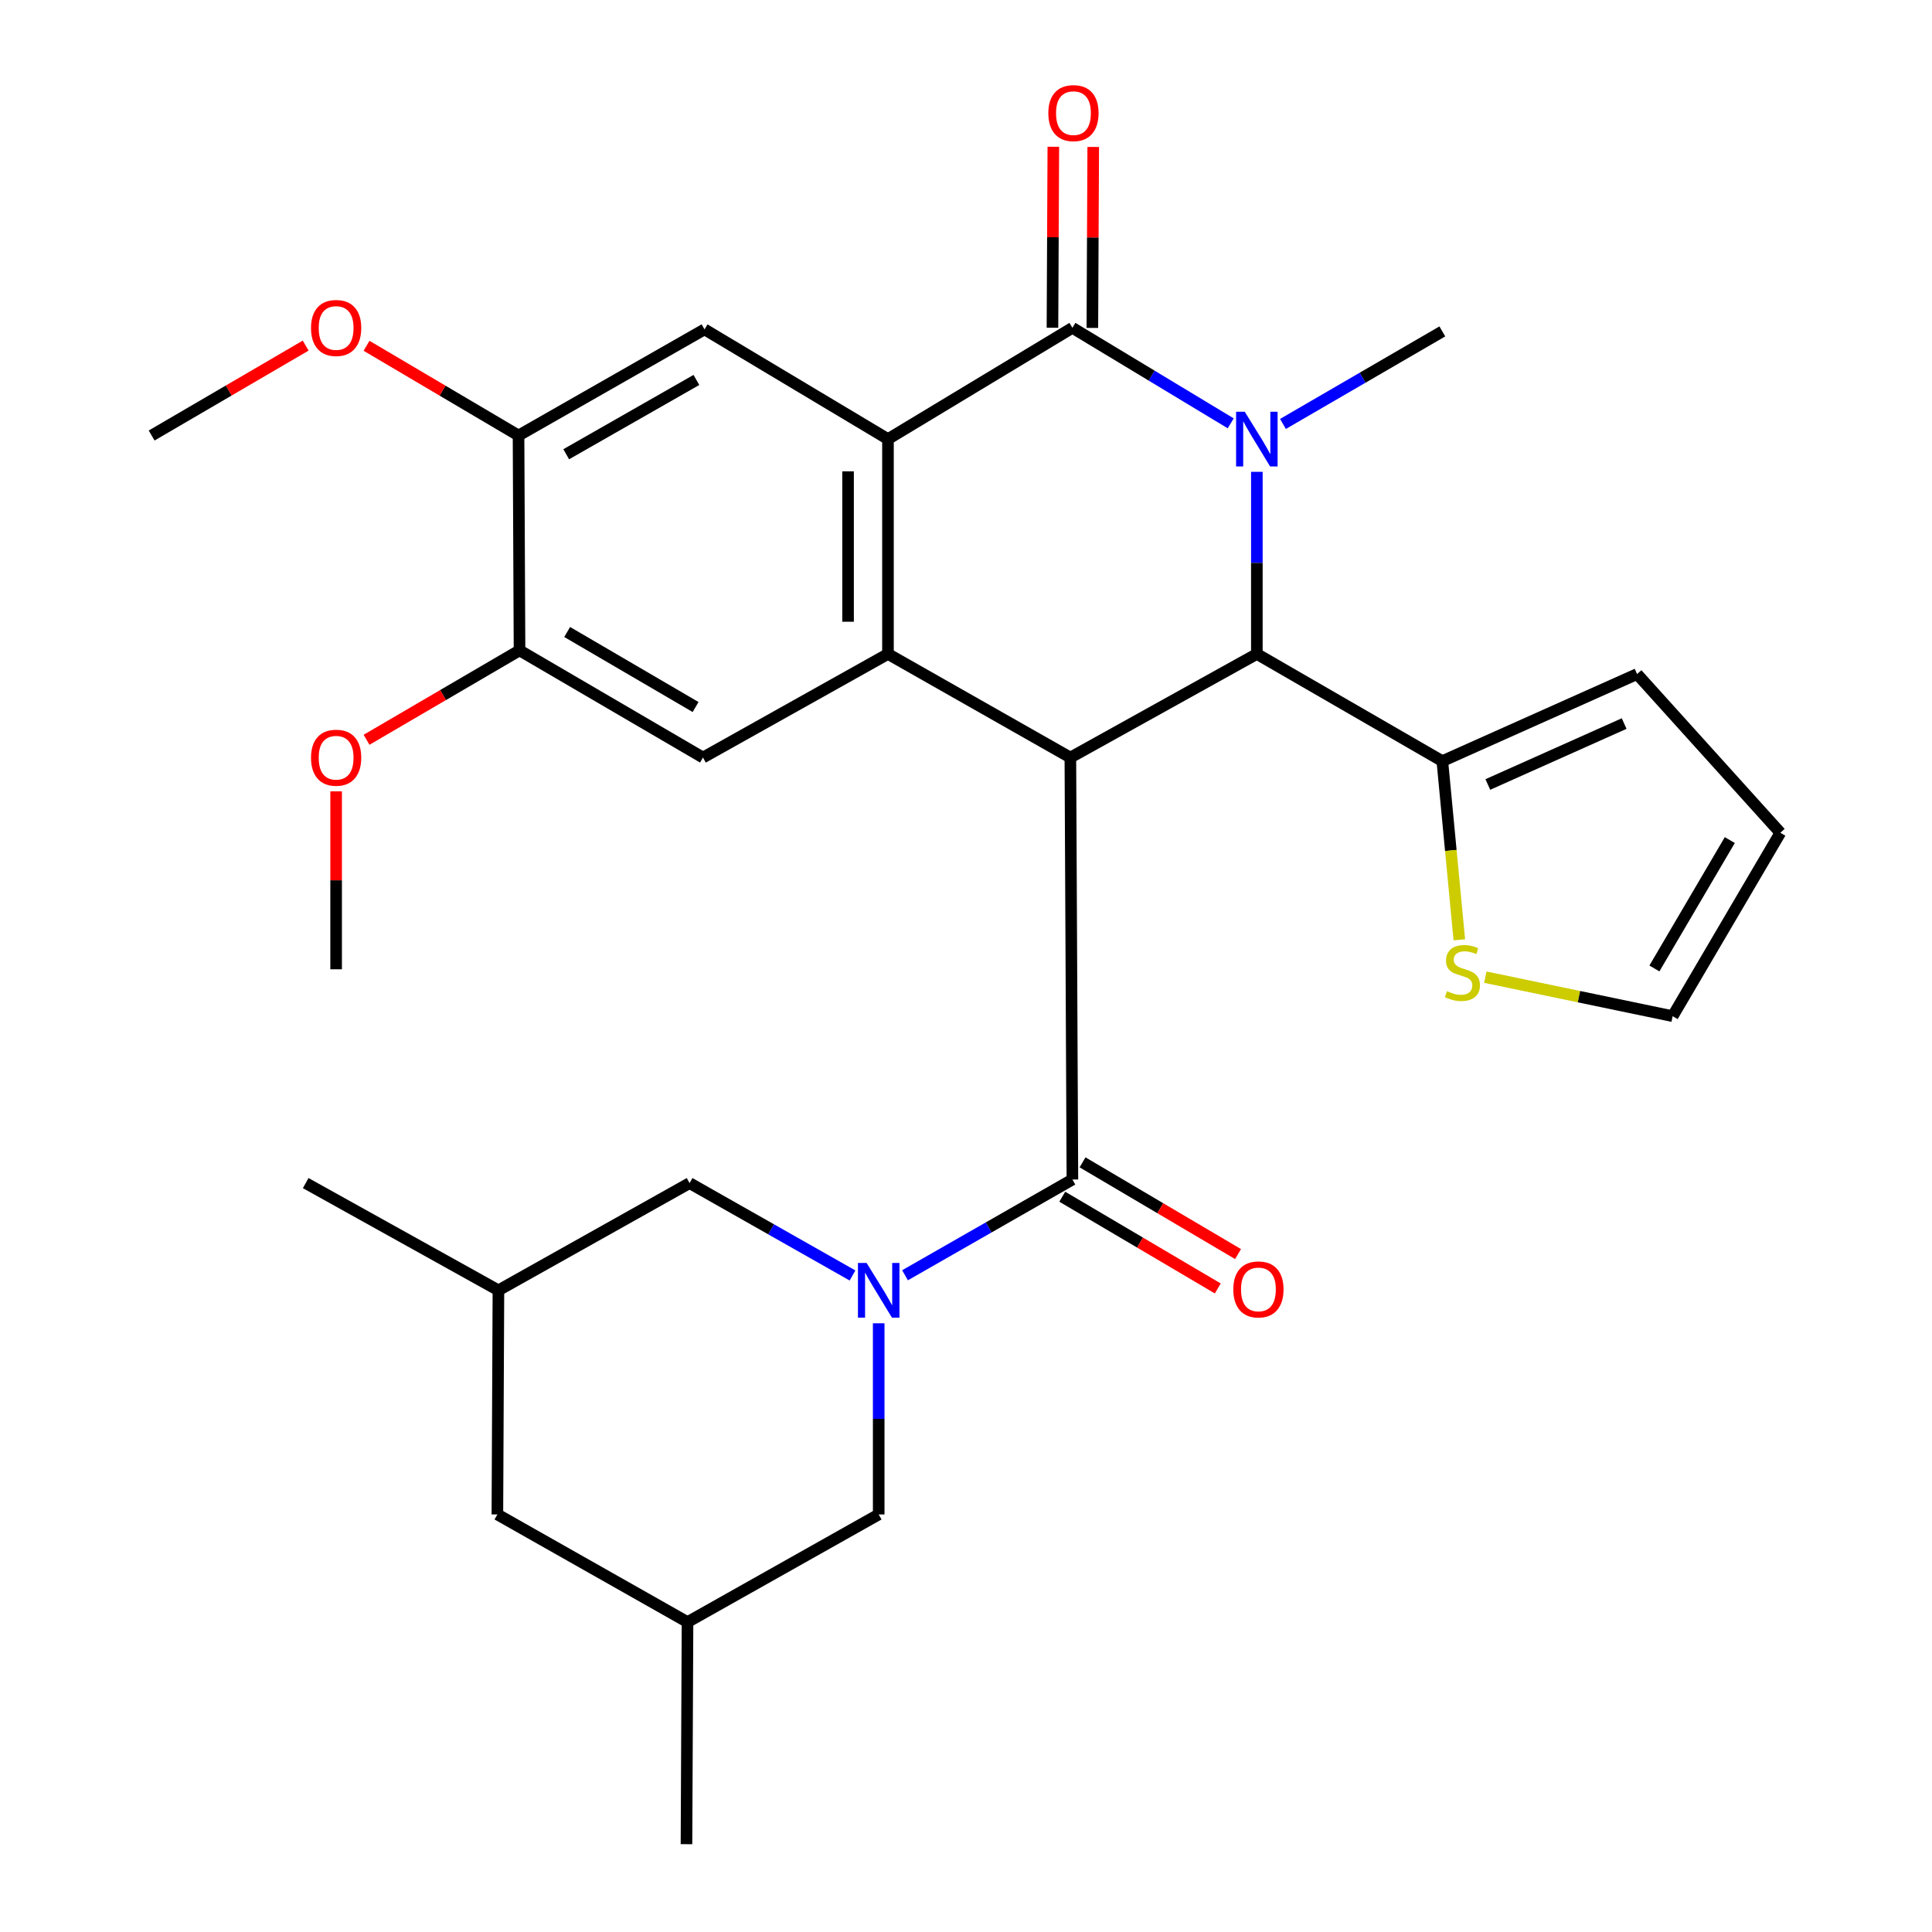 <?xml version='1.0' encoding='iso-8859-1'?>
<svg version='1.1' baseProfile='full'
              xmlns='http://www.w3.org/2000/svg'
                      xmlns:rdkit='http://www.rdkit.org/xml'
                      xmlns:xlink='http://www.w3.org/1999/xlink'
                  xml:space='preserve'
width='1000px' height='1000px' viewBox='0 0 1000 1000'>
<!-- END OF HEADER -->
<rect style='opacity:1.0;fill:#FFFFFF;stroke:none' width='1000' height='1000' x='0' y='0'> </rect>
<path class='bond-2' d='M 554.021,392.109 L 650.543,338.489' style='fill:none;fill-rule:evenodd;stroke:#000000;stroke-width:6px;stroke-linecap:butt;stroke-linejoin:miter;stroke-opacity:1' />
<path class='bond-3' d='M 554.021,392.109 L 459.61,338.489' style='fill:none;fill-rule:evenodd;stroke:#000000;stroke-width:6px;stroke-linecap:butt;stroke-linejoin:miter;stroke-opacity:1' />
<path class='bond-6' d='M 554.021,392.109 L 555.077,610.522' style='fill:none;fill-rule:evenodd;stroke:#000000;stroke-width:6px;stroke-linecap:butt;stroke-linejoin:miter;stroke-opacity:1' />
<path class='bond-0' d='M 650.543,244.22 L 650.543,291.355' style='fill:none;fill-rule:evenodd;stroke:#0000FF;stroke-width:6px;stroke-linecap:butt;stroke-linejoin:miter;stroke-opacity:1' />
<path class='bond-0' d='M 650.543,291.355 L 650.543,338.489' style='fill:none;fill-rule:evenodd;stroke:#000000;stroke-width:6px;stroke-linecap:butt;stroke-linejoin:miter;stroke-opacity:1' />
<path class='bond-22' d='M 664.058,219.433 L 705.304,195.486' style='fill:none;fill-rule:evenodd;stroke:#0000FF;stroke-width:6px;stroke-linecap:butt;stroke-linejoin:miter;stroke-opacity:1' />
<path class='bond-22' d='M 705.304,195.486 L 746.549,171.538' style='fill:none;fill-rule:evenodd;stroke:#000000;stroke-width:6px;stroke-linecap:butt;stroke-linejoin:miter;stroke-opacity:1' />
<path class='bond-30' d='M 637.016,219.118 L 596.046,194.399' style='fill:none;fill-rule:evenodd;stroke:#0000FF;stroke-width:6px;stroke-linecap:butt;stroke-linejoin:miter;stroke-opacity:1' />
<path class='bond-30' d='M 596.046,194.399 L 555.077,169.679' style='fill:none;fill-rule:evenodd;stroke:#000000;stroke-width:6px;stroke-linecap:butt;stroke-linejoin:miter;stroke-opacity:1' />
<path class='bond-1' d='M 555.077,169.679 L 459.61,227.28' style='fill:none;fill-rule:evenodd;stroke:#000000;stroke-width:6px;stroke-linecap:butt;stroke-linejoin:miter;stroke-opacity:1' />
<path class='bond-15' d='M 565.403,169.729 L 565.631,122.895' style='fill:none;fill-rule:evenodd;stroke:#000000;stroke-width:6px;stroke-linecap:butt;stroke-linejoin:miter;stroke-opacity:1' />
<path class='bond-15' d='M 565.631,122.895 L 565.858,76.06' style='fill:none;fill-rule:evenodd;stroke:#FF0000;stroke-width:6px;stroke-linecap:butt;stroke-linejoin:miter;stroke-opacity:1' />
<path class='bond-15' d='M 544.75,169.629 L 544.977,122.795' style='fill:none;fill-rule:evenodd;stroke:#000000;stroke-width:6px;stroke-linecap:butt;stroke-linejoin:miter;stroke-opacity:1' />
<path class='bond-15' d='M 544.977,122.795 L 545.204,75.96' style='fill:none;fill-rule:evenodd;stroke:#FF0000;stroke-width:6px;stroke-linecap:butt;stroke-linejoin:miter;stroke-opacity:1' />
<path class='bond-7' d='M 650.543,338.489 L 746.549,393.956' style='fill:none;fill-rule:evenodd;stroke:#000000;stroke-width:6px;stroke-linecap:butt;stroke-linejoin:miter;stroke-opacity:1' />
<path class='bond-4' d='M 459.61,338.489 L 459.61,227.28' style='fill:none;fill-rule:evenodd;stroke:#000000;stroke-width:6px;stroke-linecap:butt;stroke-linejoin:miter;stroke-opacity:1' />
<path class='bond-4' d='M 438.957,321.808 L 438.957,243.962' style='fill:none;fill-rule:evenodd;stroke:#000000;stroke-width:6px;stroke-linecap:butt;stroke-linejoin:miter;stroke-opacity:1' />
<path class='bond-8' d='M 459.61,338.489 L 363.857,392.109' style='fill:none;fill-rule:evenodd;stroke:#000000;stroke-width:6px;stroke-linecap:butt;stroke-linejoin:miter;stroke-opacity:1' />
<path class='bond-9' d='M 459.61,227.28 L 364.66,170.482' style='fill:none;fill-rule:evenodd;stroke:#000000;stroke-width:6px;stroke-linecap:butt;stroke-linejoin:miter;stroke-opacity:1' />
<path class='bond-5' d='M 468.442,660.076 L 511.759,635.299' style='fill:none;fill-rule:evenodd;stroke:#0000FF;stroke-width:6px;stroke-linecap:butt;stroke-linejoin:miter;stroke-opacity:1' />
<path class='bond-5' d='M 511.759,635.299 L 555.077,610.522' style='fill:none;fill-rule:evenodd;stroke:#000000;stroke-width:6px;stroke-linecap:butt;stroke-linejoin:miter;stroke-opacity:1' />
<path class='bond-13' d='M 441.261,660.187 L 399.094,636.278' style='fill:none;fill-rule:evenodd;stroke:#0000FF;stroke-width:6px;stroke-linecap:butt;stroke-linejoin:miter;stroke-opacity:1' />
<path class='bond-13' d='M 399.094,636.278 L 356.927,612.37' style='fill:none;fill-rule:evenodd;stroke:#000000;stroke-width:6px;stroke-linecap:butt;stroke-linejoin:miter;stroke-opacity:1' />
<path class='bond-14' d='M 454.814,684.931 L 454.814,734.404' style='fill:none;fill-rule:evenodd;stroke:#0000FF;stroke-width:6px;stroke-linecap:butt;stroke-linejoin:miter;stroke-opacity:1' />
<path class='bond-14' d='M 454.814,734.404 L 454.814,783.876' style='fill:none;fill-rule:evenodd;stroke:#000000;stroke-width:6px;stroke-linecap:butt;stroke-linejoin:miter;stroke-opacity:1' />
<path class='bond-16' d='M 549.83,619.417 L 590.073,643.157' style='fill:none;fill-rule:evenodd;stroke:#000000;stroke-width:6px;stroke-linecap:butt;stroke-linejoin:miter;stroke-opacity:1' />
<path class='bond-16' d='M 590.073,643.157 L 630.316,666.897' style='fill:none;fill-rule:evenodd;stroke:#FF0000;stroke-width:6px;stroke-linecap:butt;stroke-linejoin:miter;stroke-opacity:1' />
<path class='bond-16' d='M 560.324,601.628 L 600.567,625.368' style='fill:none;fill-rule:evenodd;stroke:#000000;stroke-width:6px;stroke-linecap:butt;stroke-linejoin:miter;stroke-opacity:1' />
<path class='bond-16' d='M 600.567,625.368 L 640.81,649.108' style='fill:none;fill-rule:evenodd;stroke:#FF0000;stroke-width:6px;stroke-linecap:butt;stroke-linejoin:miter;stroke-opacity:1' />
<path class='bond-12' d='M 746.549,393.956 L 750.945,440.198' style='fill:none;fill-rule:evenodd;stroke:#000000;stroke-width:6px;stroke-linecap:butt;stroke-linejoin:miter;stroke-opacity:1' />
<path class='bond-12' d='M 750.945,440.198 L 755.341,486.44' style='fill:none;fill-rule:evenodd;stroke:#CCCC00;stroke-width:6px;stroke-linecap:butt;stroke-linejoin:miter;stroke-opacity:1' />
<path class='bond-17' d='M 746.549,393.956 L 847.351,348.897' style='fill:none;fill-rule:evenodd;stroke:#000000;stroke-width:6px;stroke-linecap:butt;stroke-linejoin:miter;stroke-opacity:1' />
<path class='bond-17' d='M 770.098,406.053 L 840.659,374.511' style='fill:none;fill-rule:evenodd;stroke:#000000;stroke-width:6px;stroke-linecap:butt;stroke-linejoin:miter;stroke-opacity:1' />
<path class='bond-11' d='M 363.857,392.109 L 268.907,336.631' style='fill:none;fill-rule:evenodd;stroke:#000000;stroke-width:6px;stroke-linecap:butt;stroke-linejoin:miter;stroke-opacity:1' />
<path class='bond-11' d='M 360.034,365.954 L 293.569,327.119' style='fill:none;fill-rule:evenodd;stroke:#000000;stroke-width:6px;stroke-linecap:butt;stroke-linejoin:miter;stroke-opacity:1' />
<path class='bond-31' d='M 364.66,170.482 L 268.391,225.421' style='fill:none;fill-rule:evenodd;stroke:#000000;stroke-width:6px;stroke-linecap:butt;stroke-linejoin:miter;stroke-opacity:1' />
<path class='bond-31' d='M 360.457,196.662 L 293.068,235.119' style='fill:none;fill-rule:evenodd;stroke:#000000;stroke-width:6px;stroke-linecap:butt;stroke-linejoin:miter;stroke-opacity:1' />
<path class='bond-10' d='M 268.391,225.421 L 268.907,336.631' style='fill:none;fill-rule:evenodd;stroke:#000000;stroke-width:6px;stroke-linecap:butt;stroke-linejoin:miter;stroke-opacity:1' />
<path class='bond-24' d='M 268.391,225.421 L 229.056,202.197' style='fill:none;fill-rule:evenodd;stroke:#000000;stroke-width:6px;stroke-linecap:butt;stroke-linejoin:miter;stroke-opacity:1' />
<path class='bond-24' d='M 229.056,202.197 L 189.721,178.973' style='fill:none;fill-rule:evenodd;stroke:#FF0000;stroke-width:6px;stroke-linecap:butt;stroke-linejoin:miter;stroke-opacity:1' />
<path class='bond-25' d='M 268.907,336.631 L 229.318,359.768' style='fill:none;fill-rule:evenodd;stroke:#000000;stroke-width:6px;stroke-linecap:butt;stroke-linejoin:miter;stroke-opacity:1' />
<path class='bond-25' d='M 229.318,359.768 L 189.729,382.905' style='fill:none;fill-rule:evenodd;stroke:#FF0000;stroke-width:6px;stroke-linecap:butt;stroke-linejoin:miter;stroke-opacity:1' />
<path class='bond-18' d='M 768.803,505.776 L 817.285,515.872' style='fill:none;fill-rule:evenodd;stroke:#CCCC00;stroke-width:6px;stroke-linecap:butt;stroke-linejoin:miter;stroke-opacity:1' />
<path class='bond-18' d='M 817.285,515.872 L 865.767,525.968' style='fill:none;fill-rule:evenodd;stroke:#000000;stroke-width:6px;stroke-linecap:butt;stroke-linejoin:miter;stroke-opacity:1' />
<path class='bond-20' d='M 356.927,612.37 L 257.984,667.871' style='fill:none;fill-rule:evenodd;stroke:#000000;stroke-width:6px;stroke-linecap:butt;stroke-linejoin:miter;stroke-opacity:1' />
<path class='bond-21' d='M 454.814,783.876 L 355.86,839.596' style='fill:none;fill-rule:evenodd;stroke:#000000;stroke-width:6px;stroke-linecap:butt;stroke-linejoin:miter;stroke-opacity:1' />
<path class='bond-19' d='M 847.351,348.897 L 921.509,431.041' style='fill:none;fill-rule:evenodd;stroke:#000000;stroke-width:6px;stroke-linecap:butt;stroke-linejoin:miter;stroke-opacity:1' />
<path class='bond-32' d='M 865.767,525.968 L 921.509,431.041' style='fill:none;fill-rule:evenodd;stroke:#000000;stroke-width:6px;stroke-linecap:butt;stroke-linejoin:miter;stroke-opacity:1' />
<path class='bond-32' d='M 856.318,501.271 L 895.338,434.822' style='fill:none;fill-rule:evenodd;stroke:#000000;stroke-width:6px;stroke-linecap:butt;stroke-linejoin:miter;stroke-opacity:1' />
<path class='bond-26' d='M 257.984,667.871 L 158.226,612.37' style='fill:none;fill-rule:evenodd;stroke:#000000;stroke-width:6px;stroke-linecap:butt;stroke-linejoin:miter;stroke-opacity:1' />
<path class='bond-33' d='M 257.984,667.871 L 257.444,783.876' style='fill:none;fill-rule:evenodd;stroke:#000000;stroke-width:6px;stroke-linecap:butt;stroke-linejoin:miter;stroke-opacity:1' />
<path class='bond-23' d='M 355.86,839.596 L 257.444,783.876' style='fill:none;fill-rule:evenodd;stroke:#000000;stroke-width:6px;stroke-linecap:butt;stroke-linejoin:miter;stroke-opacity:1' />
<path class='bond-27' d='M 355.86,839.596 L 355.32,954.545' style='fill:none;fill-rule:evenodd;stroke:#000000;stroke-width:6px;stroke-linecap:butt;stroke-linejoin:miter;stroke-opacity:1' />
<path class='bond-28' d='M 158.216,178.882 L 118.353,202.152' style='fill:none;fill-rule:evenodd;stroke:#FF0000;stroke-width:6px;stroke-linecap:butt;stroke-linejoin:miter;stroke-opacity:1' />
<path class='bond-28' d='M 118.353,202.152 L 78.491,225.421' style='fill:none;fill-rule:evenodd;stroke:#000000;stroke-width:6px;stroke-linecap:butt;stroke-linejoin:miter;stroke-opacity:1' />
<path class='bond-29' d='M 173.98,409.609 L 173.98,455.654' style='fill:none;fill-rule:evenodd;stroke:#FF0000;stroke-width:6px;stroke-linecap:butt;stroke-linejoin:miter;stroke-opacity:1' />
<path class='bond-29' d='M 173.98,455.654 L 173.98,501.7' style='fill:none;fill-rule:evenodd;stroke:#000000;stroke-width:6px;stroke-linecap:butt;stroke-linejoin:miter;stroke-opacity:1' />
<path  class='atom-1' d='M 644.283 213.12
L 653.563 228.12
Q 654.483 229.6, 655.963 232.28
Q 657.443 234.96, 657.523 235.12
L 657.523 213.12
L 661.283 213.12
L 661.283 241.44
L 657.403 241.44
L 647.443 225.04
Q 646.283 223.12, 645.043 220.92
Q 643.843 218.72, 643.483 218.04
L 643.483 241.44
L 639.803 241.44
L 639.803 213.12
L 644.283 213.12
' fill='#0000FF'/>
<path  class='atom-6' d='M 448.554 653.711
L 457.834 668.711
Q 458.754 670.191, 460.234 672.871
Q 461.714 675.551, 461.794 675.711
L 461.794 653.711
L 465.554 653.711
L 465.554 682.031
L 461.674 682.031
L 451.714 665.631
Q 450.554 663.711, 449.314 661.511
Q 448.114 659.311, 447.754 658.631
L 447.754 682.031
L 444.074 682.031
L 444.074 653.711
L 448.554 653.711
' fill='#0000FF'/>
<path  class='atom-13' d='M 748.944 513.026
Q 749.264 513.146, 750.584 513.706
Q 751.904 514.266, 753.344 514.626
Q 754.824 514.946, 756.264 514.946
Q 758.944 514.946, 760.504 513.666
Q 762.064 512.346, 762.064 510.066
Q 762.064 508.506, 761.264 507.546
Q 760.504 506.586, 759.304 506.066
Q 758.104 505.546, 756.104 504.946
Q 753.584 504.186, 752.064 503.466
Q 750.584 502.746, 749.504 501.226
Q 748.464 499.706, 748.464 497.146
Q 748.464 493.586, 750.864 491.386
Q 753.304 489.186, 758.104 489.186
Q 761.384 489.186, 765.104 490.746
L 764.184 493.826
Q 760.784 492.426, 758.224 492.426
Q 755.464 492.426, 753.944 493.586
Q 752.424 494.706, 752.464 496.666
Q 752.464 498.186, 753.224 499.106
Q 754.024 500.026, 755.144 500.546
Q 756.304 501.066, 758.224 501.666
Q 760.784 502.466, 762.304 503.266
Q 763.824 504.066, 764.904 505.706
Q 766.024 507.306, 766.024 510.066
Q 766.024 513.986, 763.384 516.106
Q 760.784 518.186, 756.424 518.186
Q 753.904 518.186, 751.984 517.626
Q 750.104 517.106, 747.864 516.186
L 748.944 513.026
' fill='#CCCC00'/>
<path  class='atom-16' d='M 542.616 58.55
Q 542.616 51.75, 545.976 47.95
Q 549.336 44.15, 555.616 44.15
Q 561.896 44.15, 565.256 47.95
Q 568.616 51.75, 568.616 58.55
Q 568.616 65.43, 565.216 69.35
Q 561.816 73.23, 555.616 73.23
Q 549.376 73.23, 545.976 69.35
Q 542.616 65.47, 542.616 58.55
M 555.616 70.03
Q 559.936 70.03, 562.256 67.15
Q 564.616 64.23, 564.616 58.55
Q 564.616 52.99, 562.256 50.19
Q 559.936 47.35, 555.616 47.35
Q 551.296 47.35, 548.936 50.15
Q 546.616 52.95, 546.616 58.55
Q 546.616 64.27, 548.936 67.15
Q 551.296 70.03, 555.616 70.03
' fill='#FF0000'/>
<path  class='atom-17' d='M 638.358 667.4
Q 638.358 660.6, 641.718 656.8
Q 645.078 653, 651.358 653
Q 657.638 653, 660.998 656.8
Q 664.358 660.6, 664.358 667.4
Q 664.358 674.28, 660.958 678.2
Q 657.558 682.08, 651.358 682.08
Q 645.118 682.08, 641.718 678.2
Q 638.358 674.32, 638.358 667.4
M 651.358 678.88
Q 655.678 678.88, 657.998 676
Q 660.358 673.08, 660.358 667.4
Q 660.358 661.84, 657.998 659.04
Q 655.678 656.2, 651.358 656.2
Q 647.038 656.2, 644.678 659
Q 642.358 661.8, 642.358 667.4
Q 642.358 673.12, 644.678 676
Q 647.038 678.88, 651.358 678.88
' fill='#FF0000'/>
<path  class='atom-25' d='M 160.98 169.759
Q 160.98 162.959, 164.34 159.159
Q 167.7 155.359, 173.98 155.359
Q 180.26 155.359, 183.62 159.159
Q 186.98 162.959, 186.98 169.759
Q 186.98 176.639, 183.58 180.559
Q 180.18 184.439, 173.98 184.439
Q 167.74 184.439, 164.34 180.559
Q 160.98 176.679, 160.98 169.759
M 173.98 181.239
Q 178.3 181.239, 180.62 178.359
Q 182.98 175.439, 182.98 169.759
Q 182.98 164.199, 180.62 161.399
Q 178.3 158.559, 173.98 158.559
Q 169.66 158.559, 167.3 161.359
Q 164.98 164.159, 164.98 169.759
Q 164.98 175.479, 167.3 178.359
Q 169.66 181.239, 173.98 181.239
' fill='#FF0000'/>
<path  class='atom-26' d='M 160.98 392.189
Q 160.98 385.389, 164.34 381.589
Q 167.7 377.789, 173.98 377.789
Q 180.26 377.789, 183.62 381.589
Q 186.98 385.389, 186.98 392.189
Q 186.98 399.069, 183.58 402.989
Q 180.18 406.869, 173.98 406.869
Q 167.74 406.869, 164.34 402.989
Q 160.98 399.109, 160.98 392.189
M 173.98 403.669
Q 178.3 403.669, 180.62 400.789
Q 182.98 397.869, 182.98 392.189
Q 182.98 386.629, 180.62 383.829
Q 178.3 380.989, 173.98 380.989
Q 169.66 380.989, 167.3 383.789
Q 164.98 386.589, 164.98 392.189
Q 164.98 397.909, 167.3 400.789
Q 169.66 403.669, 173.98 403.669
' fill='#FF0000'/>
</svg>
